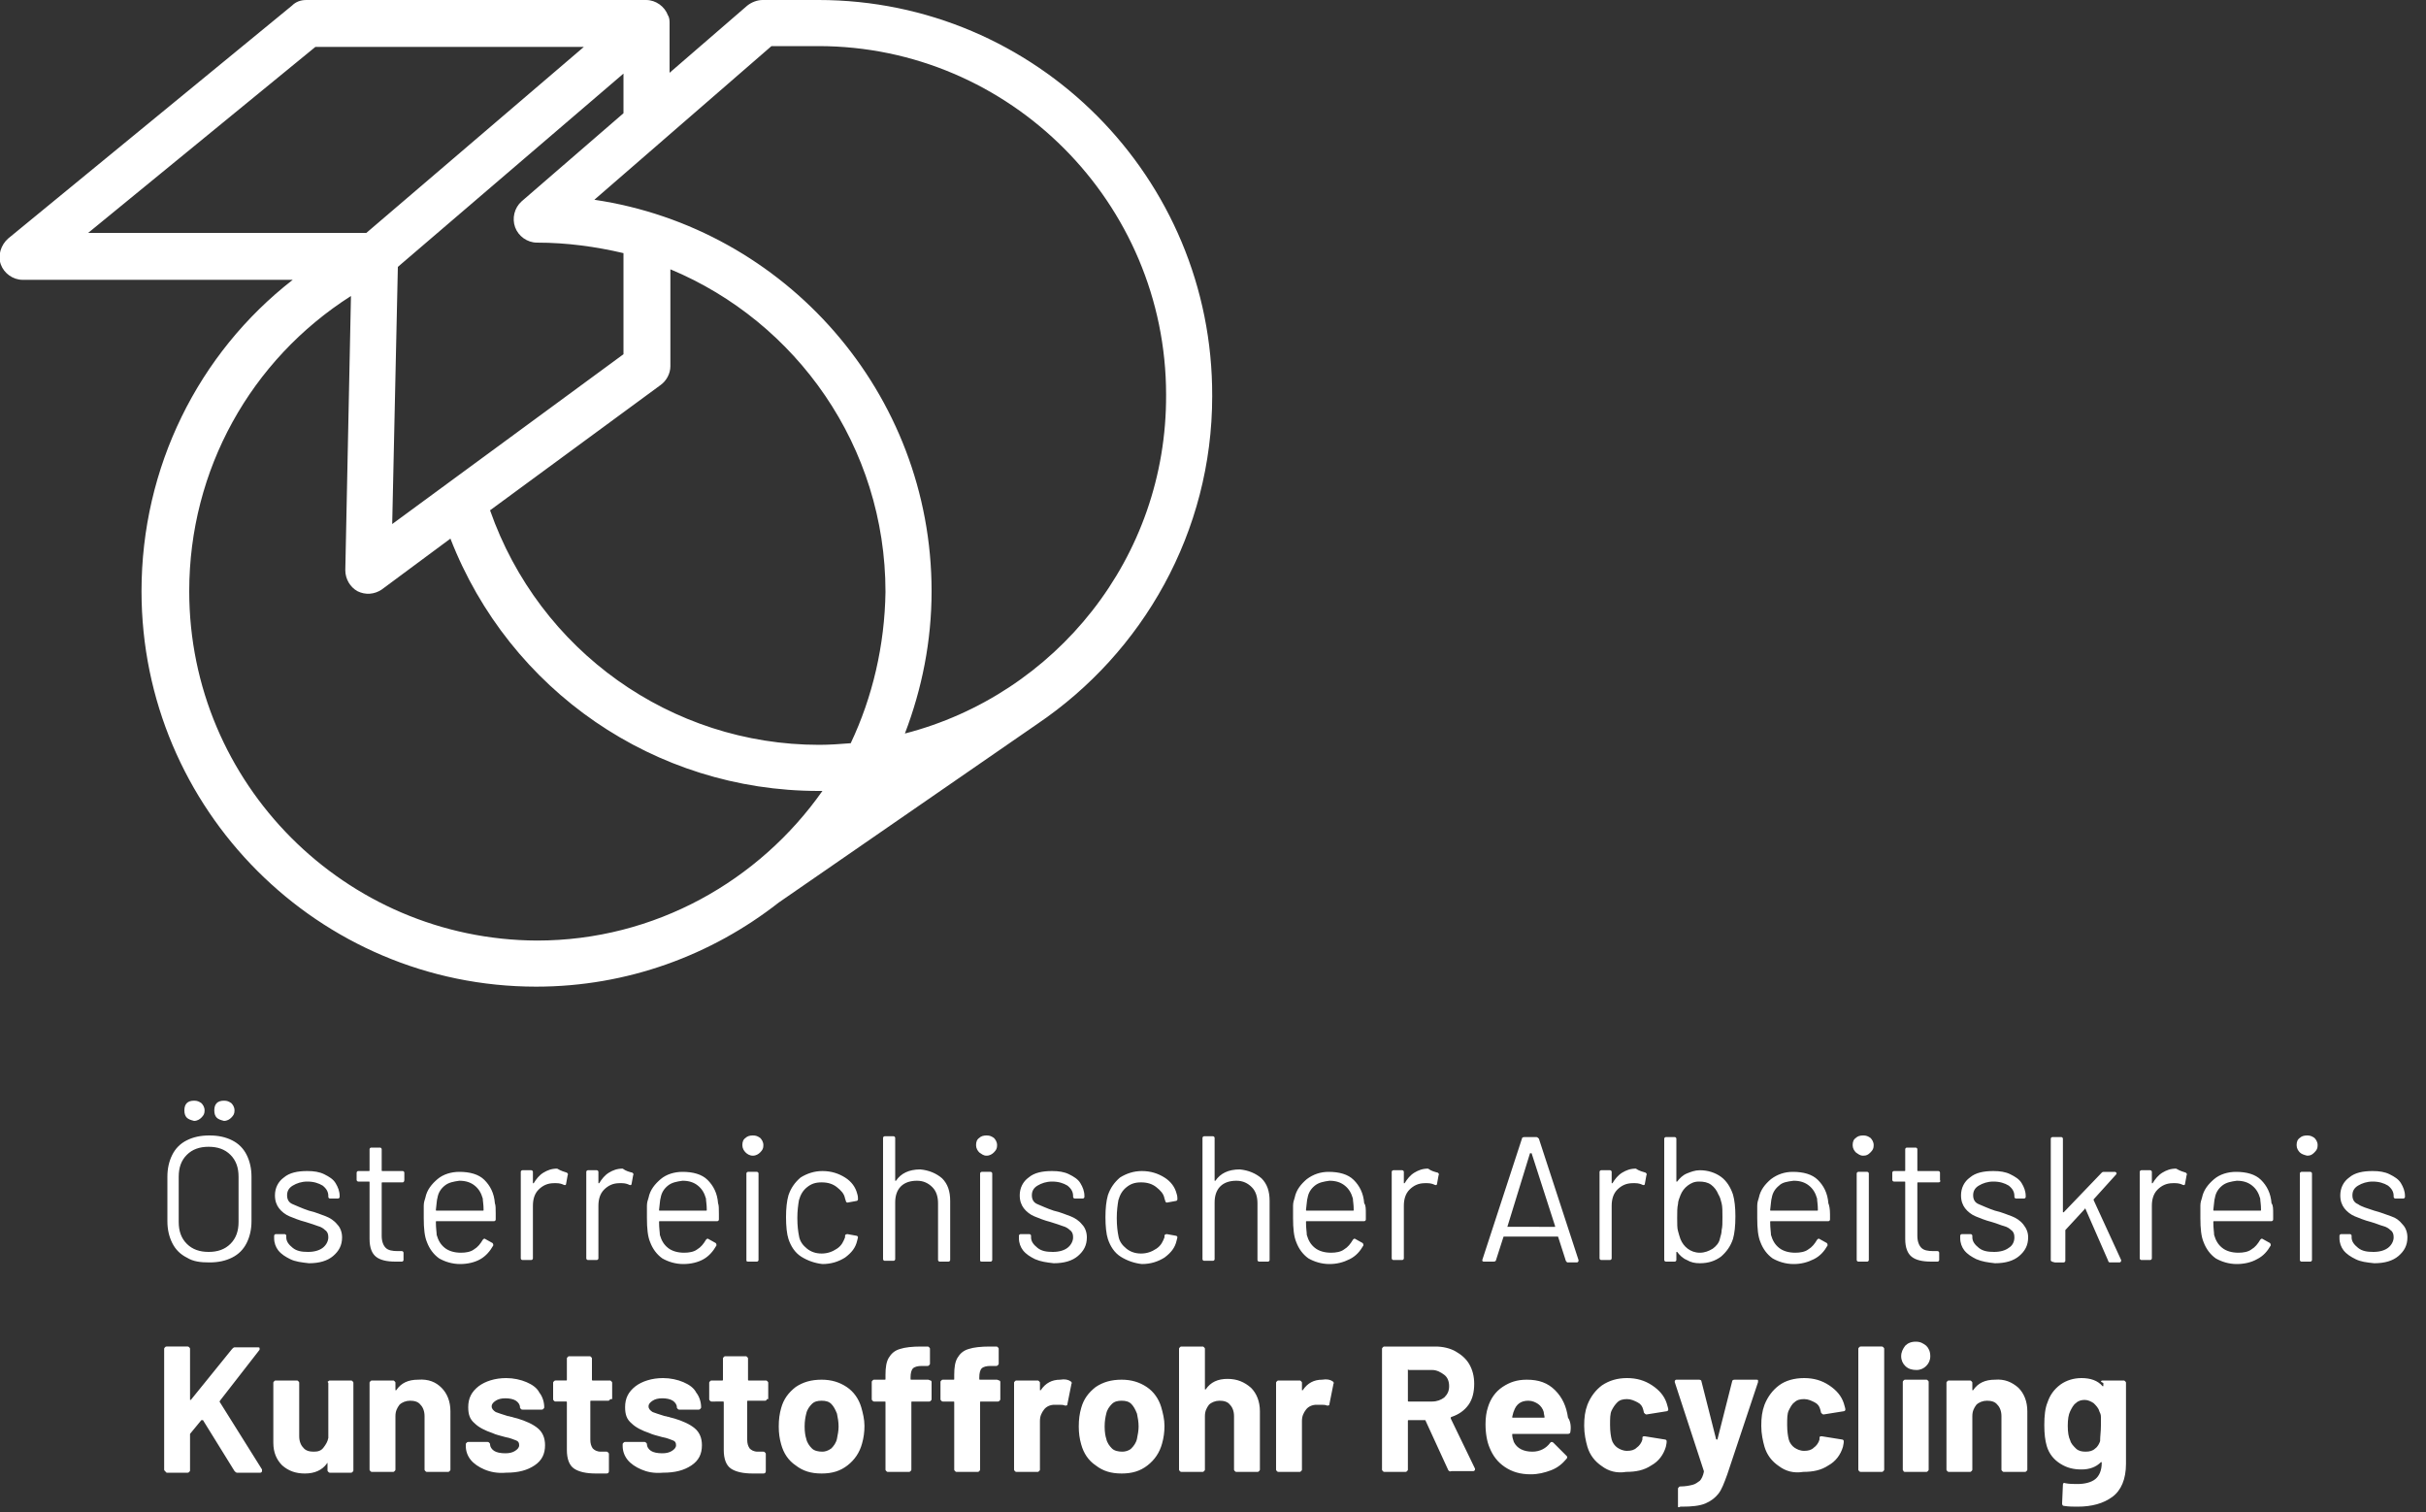 <?xml version="1.0" encoding="UTF-8"?> <svg xmlns="http://www.w3.org/2000/svg" version="1.1" id="Ebene_1" x="0" y="0" viewBox="0 0 300 187" style="enable-background:new 0 0 300 187" xml:space="preserve"><rect x="0" y="0" width="300" height="187" fill="#333333" stroke="none"/><style>.st0{enable-background:new}.st1{fill:#fff}</style><g id="Website"><g id="Startseite-1920x1080" transform="translate(-182 -95)"><g id="Group" transform="translate(182 95)"><g class="st0"><path class="st1" d="M23.1 155.5c-.8-.4-1.4-1-1.8-1.8-.4-.8-.6-1.7-.6-2.7v-5.5c0-1 .2-1.9.6-2.7.4-.8 1-1.4 1.8-1.8.8-.4 1.7-.6 2.8-.6s2 .2 2.8.6c.8.4 1.4 1 1.8 1.8.4.8.6 1.7.6 2.7v5.5c0 1-.2 1.9-.6 2.7-.4.8-1 1.4-1.8 1.8-.8.4-1.7.6-2.8.6s-2-.1-2.8-.6zm5.4-1.7c.7-.7 1-1.6 1-2.7v-5.6c0-1.1-.3-2-1-2.7-.7-.7-1.6-1-2.7-1s-2 .3-2.7 1c-.7.7-1 1.6-1 2.7v5.6c0 1.1.3 2 1 2.7.7.7 1.6 1 2.7 1s2-.3 2.7-1zm-5.4-15.6c-.2-.2-.3-.5-.3-.9s.1-.7.3-.9c.2-.2.5-.3.9-.3s.6.1.9.3c.2.2.4.5.4.9s-.1.6-.4.9c-.2.2-.5.4-.9.4-.4-.1-.7-.2-.9-.4zm3.7 0c-.2-.2-.3-.5-.3-.9s.1-.7.3-.9c.2-.2.5-.3.9-.3s.6.1.9.3c.2.2.4.5.4.9s-.1.6-.4.9c-.2.2-.5.4-.9.4-.4-.1-.7-.2-.9-.4zM35.9 155.7c-.6-.3-1.1-.6-1.5-1.1-.3-.4-.5-.9-.5-1.5v-.3c0-.1.1-.2.2-.2h1.1c.1 0 .2.1.2.2v.2c0 .5.3.9.8 1.3s1.1.5 1.9.5c.8 0 1.4-.2 1.8-.5s.7-.8.7-1.3c0-.4-.1-.7-.4-.9-.2-.2-.5-.4-.9-.5-.3-.1-.8-.3-1.5-.5-.8-.2-1.5-.5-2-.7s-1-.6-1.3-1-.5-.9-.5-1.6c0-.9.4-1.7 1.1-2.2.7-.6 1.7-.8 2.9-.8.8 0 1.5.1 2.1.4.6.3 1.1.6 1.4 1.1.3.5.5 1 .5 1.6v.1c0 .1-.1.2-.2.2h-1c-.1 0-.2-.1-.2-.2v-.1c0-.5-.2-.9-.7-1.3-.5-.3-1.1-.5-1.9-.5-.7 0-1.3.2-1.8.5s-.7.7-.7 1.2.2.9.7 1.1 1.1.5 2 .8c.9.2 1.5.5 2.1.7.5.2 1 .5 1.4 1 .4.4.6 1 .6 1.6 0 1-.4 1.7-1.1 2.3s-1.7.9-3 .9c-.9-.1-1.7-.2-2.3-.5zM49.8 146.2h-2.5c-.1 0-.1 0-.1.1v6.5c0 .7.2 1.2.5 1.5.3.3.8.4 1.5.4h.5c.1 0 .2.1.2.2v.9c0 .1-.1.2-.2.2h-.8c-1.1 0-1.9-.2-2.4-.6-.5-.4-.8-1.1-.8-2.2v-7c0-.1 0-.1-.1-.1h-1.3c-.1 0-.2-.1-.2-.2v-.9c0-.1.1-.2.2-.2h1.3c.1 0 .1 0 .1-.1v-2.6c0-.1.1-.2.2-.2H47c.1 0 .2.1.2.2v2.6c0 .1 0 .1.1.1h2.5c.1 0 .2.1.2.2v.9c0 .2-.1.3-.2.3zM61.3 150.1v.7c0 .1-.1.2-.2.2H54c-.1 0-.1 0-.1.1 0 .8.1 1.3.1 1.6.2.7.5 1.2 1 1.6.5.4 1.2.6 2 .6.6 0 1.2-.1 1.6-.4.5-.3.8-.7 1.1-1.2.1-.1.2-.2.3-.1l.9.5c.1.1.1.2.1.3-.4.7-.9 1.3-1.6 1.7-.7.4-1.6.6-2.5.6-1 0-1.9-.3-2.6-.7-.7-.5-1.2-1.2-1.5-2-.3-.7-.4-1.7-.4-3v-1.5c0-.4.1-.7.2-1 .2-1 .8-1.7 1.5-2.3s1.7-.9 2.7-.9c1.3 0 2.4.3 3.1 1 .7.7 1.2 1.6 1.3 2.9.1.2.1.7.1 1.3zm-6.3-3.5c-.5.4-.8.9-.9 1.5-.1.3-.1.8-.2 1.5 0 .1 0 .1.1.1h5.7c.1 0 .1 0 .1-.1 0-.7-.1-1.1-.1-1.4-.2-.7-.5-1.2-1-1.6-.5-.4-1.1-.6-1.9-.6-.7.1-1.3.2-1.8.6zM70.1 145c.1.1.2.2.1.3l-.2 1.1c0 .1-.1.2-.3.1-.2-.1-.5-.2-.9-.2h-.3c-.8 0-1.4.3-1.9.8s-.7 1.2-.7 2v6.5c0 .1-.1.2-.2.2h-1.1c-.1 0-.2-.1-.2-.2v-10.7c0-.1.1-.2.2-.2h1.1c.1 0 .2.1.2.2V146.3h.1c.3-.5.7-1 1.2-1.3s1-.5 1.7-.5c.5.3.9.4 1.2.5zM78.2 145c.1.1.2.2.1.3l-.2 1.1c0 .1-.1.2-.3.1-.2-.1-.5-.2-.9-.2h-.3c-.8 0-1.4.3-1.9.8s-.7 1.2-.7 2v6.5c0 .1-.1.2-.2.2h-1.1c-.1 0-.2-.1-.2-.2v-10.7c0-.1.1-.2.2-.2h1.1c.1 0 .2.1.2.2V146.3h.1c.3-.5.7-1 1.2-1.3s1-.5 1.7-.5c.4.3.8.4 1.2.5zM88.9 150.1v.7c0 .1-.1.2-.2.2h-7.1c-.1 0-.1 0-.1.1 0 .8.1 1.3.1 1.6.2.7.5 1.2 1 1.6.5.4 1.2.6 2 .6.6 0 1.2-.1 1.6-.4.5-.3.8-.7 1.1-1.2.1-.1.2-.2.3-.1l.9.5c.1.1.1.2.1.3-.4.7-.9 1.3-1.6 1.7-.7.4-1.6.6-2.5.6-1 0-1.9-.3-2.6-.7-.7-.5-1.2-1.2-1.5-2-.3-.7-.4-1.7-.4-3v-1.5c0-.4.1-.7.2-1 .2-1 .8-1.7 1.5-2.3s1.7-.9 2.7-.9c1.3 0 2.4.3 3.1 1 .7.7 1.2 1.6 1.3 2.9.1.2.1.7.1 1.3zm-6.3-3.5c-.5.4-.8.9-.9 1.5-.1.3-.1.8-.2 1.5 0 .1 0 .1.1.1h5.7c.1 0 .1 0 .1-.1 0-.7-.1-1.1-.1-1.4-.2-.7-.5-1.2-1-1.6-.5-.4-1.1-.6-1.9-.6-.7.1-1.3.2-1.8.6zM92.2 142.5c-.2-.2-.4-.5-.4-.9s.1-.7.4-.9c.2-.2.5-.3.9-.3s.6.1.9.3c.2.2.4.5.4.9s-.1.6-.4.9c-.2.2-.5.4-.9.4s-.7-.2-.9-.4zm.1 13.3v-10.7c0-.1.1-.2.2-.2h1.1c.1 0 .2.1.2.2v10.7c0 .1-.1.2-.2.2h-1.1c-.2 0-.2-.1-.2-.2zM99.1 155.4c-.8-.5-1.3-1.3-1.6-2.2-.2-.6-.3-1.6-.3-2.7s.1-2 .3-2.7c.3-.9.8-1.6 1.5-2.2.8-.5 1.7-.8 2.7-.8 1.1 0 2 .3 2.8.8.8.5 1.3 1.2 1.5 2 .1.3.1.5.1.7 0 .1-.1.2-.2.2l-1.1.2c-.1 0-.2-.1-.2-.2l-.1-.3c-.1-.6-.5-1-1-1.4-.5-.4-1.1-.6-1.9-.6s-1.3.2-1.8.6c-.5.4-.8.9-1 1.6-.1.6-.2 1.3-.2 2.2 0 1 .1 1.7.2 2.2.1.7.5 1.2 1 1.6.5.4 1.1.6 1.8.6s1.3-.2 1.9-.6.8-.9 1-1.4v-.2c0-.1.1-.2.3-.2l1.1.2c.1 0 .2.1.2.2l-.1.4c-.2.9-.7 1.5-1.5 2.1-.8.5-1.7.8-2.8.8-.9-.1-1.8-.4-2.6-.9zM116.5 145.7c.7.7 1 1.6 1 2.8v7.3c0 .1-.1.2-.2.2h-1.1c-.1 0-.2-.1-.2-.2v-7c0-.8-.2-1.5-.7-2-.5-.5-1.1-.8-1.9-.8-.8 0-1.5.2-2 .7s-.7 1.2-.7 2v7c0 .1-.1.2-.2.2h-1.1c-.1 0-.2-.1-.2-.2v-15c0-.1.1-.2.2-.2h1.1c.1 0 .2.1.2.2v5.3h.1c.6-.9 1.6-1.4 3-1.4 1.1.1 2 .5 2.7 1.1zM121.1 142.5c-.2-.2-.4-.5-.4-.9s.1-.7.4-.9c.2-.2.5-.3.9-.3s.6.1.9.3c.2.2.4.5.4.9s-.1.6-.4.9c-.2.2-.5.4-.9.4s-.6-.2-.9-.4zm.1 13.3v-10.7c0-.1.1-.2.2-.2h1.1c.1 0 .2.1.2.2v10.7c0 .1-.1.2-.2.2h-1.1c-.2 0-.2-.1-.2-.2zM128 155.7c-.6-.3-1.1-.6-1.5-1.1-.3-.4-.5-.9-.5-1.5v-.3c0-.1.1-.2.2-.2h1.1c.1 0 .2.1.2.2v.2c0 .5.3.9.8 1.3s1.1.5 1.9.5c.8 0 1.4-.2 1.8-.5s.7-.8.7-1.3c0-.4-.1-.7-.4-.9-.2-.2-.5-.4-.9-.5-.3-.1-.8-.3-1.5-.5-.8-.2-1.5-.5-2-.7s-1-.6-1.3-1-.5-.9-.5-1.6c0-.9.4-1.7 1.1-2.2.7-.6 1.7-.8 2.9-.8.8 0 1.5.1 2.1.4.6.3 1.1.6 1.4 1.1.3.5.5 1 .5 1.6v.1c0 .1-.1.2-.2.2h-1c-.1 0-.2-.1-.2-.2v-.1c0-.5-.2-.9-.7-1.3-.5-.3-1.1-.5-1.9-.5-.7 0-1.3.2-1.8.5s-.7.7-.7 1.2.2.9.7 1.1 1.1.5 2 .8c.9.2 1.5.5 2.1.7.5.2 1 .5 1.4 1 .4.4.6 1 .6 1.6 0 1-.4 1.7-1.1 2.3s-1.7.9-3 .9c-.9-.1-1.6-.2-2.3-.5zM138.6 155.4c-.8-.5-1.3-1.3-1.6-2.2-.2-.6-.3-1.6-.3-2.7s.1-2 .3-2.7c.3-.9.8-1.6 1.5-2.2.8-.5 1.7-.8 2.7-.8 1.1 0 2 .3 2.8.8.8.5 1.3 1.2 1.5 2 .1.3.1.5.1.7 0 .1-.1.2-.2.2l-1.1.2c-.1 0-.2-.1-.2-.2l-.1-.3c-.1-.6-.5-1-1-1.4-.5-.4-1.1-.6-1.9-.6s-1.3.2-1.8.6c-.5.4-.8.9-1 1.6-.1.6-.2 1.3-.2 2.2 0 1 .1 1.7.2 2.2.1.7.5 1.2 1 1.6.5.4 1.1.6 1.8.6s1.3-.2 1.9-.6.8-.9 1-1.4v-.2c0-.1.1-.2.3-.2l1.1.2c.1 0 .2.1.2.2l-.1.4c-.2.9-.7 1.5-1.5 2.1-.8.5-1.7.8-2.8.8-.9-.1-1.8-.4-2.6-.9zM156 145.7c.7.7 1 1.6 1 2.8v7.3c0 .1-.1.2-.2.2h-1.1c-.1 0-.2-.1-.2-.2v-7c0-.8-.2-1.5-.7-2-.5-.5-1.1-.8-1.9-.8-.8 0-1.5.2-2 .7-.5.5-.7 1.2-.7 2v7c0 .1-.1.2-.2.2h-1.1c-.1 0-.2-.1-.2-.2v-15c0-.1.1-.2.2-.2h1.1c.1 0 .2.1.2.2v5.3h.1c.6-.9 1.6-1.4 3-1.4 1.1.1 2 .5 2.7 1.1zM168.9 150.1v.7c0 .1-.1.2-.2.2h-7.1c-.1 0-.1 0-.1.1 0 .8.1 1.3.1 1.6.2.7.5 1.2 1 1.6.5.4 1.2.6 2 .6.6 0 1.2-.1 1.6-.4.5-.3.8-.7 1.1-1.2.1-.1.2-.2.3-.1l.9.5c.1.1.1.2.1.3-.4.7-.9 1.3-1.7 1.7s-1.6.6-2.5.6c-1 0-1.9-.3-2.6-.7-.7-.5-1.2-1.2-1.5-2-.3-.7-.4-1.7-.4-3v-1.5c0-.4.1-.7.2-1 .2-1 .8-1.7 1.5-2.3.8-.6 1.7-.9 2.7-.9 1.3 0 2.4.3 3.1 1 .7.7 1.2 1.6 1.3 2.9.2.2.2.7.2 1.3zm-6.3-3.5c-.5.4-.8.9-.9 1.5-.1.3-.1.8-.2 1.5 0 .1 0 .1.1.1h5.7c.1 0 .1 0 .1-.1 0-.7-.1-1.1-.1-1.4-.2-.7-.5-1.2-1-1.6-.5-.4-1.1-.6-1.9-.6-.7.1-1.3.2-1.8.6zM177.8 145c.1.1.2.2.1.3l-.2 1.1c0 .1-.1.2-.3.1-.2-.1-.5-.2-.9-.2h-.3c-.8 0-1.4.3-1.9.8s-.7 1.2-.7 2v6.5c0 .1-.1.2-.2.2h-1.1c-.1 0-.2-.1-.2-.2v-10.7c0-.1.1-.2.2-.2h1.1c.1 0 .2.1.2.2V146.3h.1c.3-.5.7-1 1.2-1.3s1-.5 1.7-.5c.4.3.8.4 1.2.5zM193.6 155.8l-.9-2.8s0-.1-.1-.1H186s-.1 0-.1.1l-.9 2.8c0 .1-.1.2-.3.2h-1.2c-.2 0-.2-.1-.2-.2l4.9-15c0-.1.1-.2.3-.2h1.5c.1 0 .2.1.3.2l4.9 15v.1c0 .1-.1.2-.2.2h-1.2c-.1-.1-.2-.2-.2-.3zm-7.2-4.1s.1 0 0 0H192.3v-.1l-2.9-9h-.2l-2.8 9.1c0-.1 0 0 0 0zM203.5 145c.1.1.2.2.1.3l-.2 1.1c0 .1-.1.2-.3.1-.2-.1-.5-.2-.9-.2h-.3c-.8 0-1.4.3-1.9.8s-.7 1.2-.7 2v6.5c0 .1-.1.2-.2.2H198c-.1 0-.2-.1-.2-.2v-10.7c0-.1.1-.2.2-.2h1.1c.1 0 .2.1.2.2V146.3h.1c.3-.5.7-1 1.2-1.3s1-.5 1.7-.5c.4.3.9.4 1.2.5zM214.6 150.4c0 1.2-.1 2.1-.3 2.8-.3.9-.8 1.6-1.5 2.2-.7.5-1.5.8-2.6.8-.6 0-1.1-.1-1.6-.4-.5-.2-.9-.6-1.2-1h-.1v1c0 .1-.1.2-.2.2H206c-.1 0-.2-.1-.2-.2v-15c0-.1.1-.2.2-.2h1.1c.1 0 .2.1.2.2v5.3h.1c.3-.4.7-.8 1.2-1 .5-.2 1-.4 1.6-.4 1 0 1.9.3 2.6.8s1.2 1.3 1.5 2.2c.2.7.3 1.6.3 2.7zm-1.7 1.7c.1-.4.1-.9.1-1.6 0-.7 0-1.3-.1-1.7-.1-.4-.2-.8-.4-1.1-.2-.5-.5-.9-.9-1.2-.4-.3-.9-.4-1.5-.4s-1 .2-1.4.5c-.4.3-.7.7-.9 1.2-.1.3-.3.7-.3 1.1-.1.4-.1 1-.1 1.7s0 1.3.1 1.6c.1.4.2.7.3 1 .2.5.5.9.9 1.2.4.3.9.5 1.5.5s1.1-.2 1.6-.5c.4-.3.8-.7.9-1.3.1-.3.2-.7.2-1zM226.3 150.1v.7c0 .1-.1.2-.2.2H219c-.1 0-.1 0-.1.1 0 .8.1 1.3.1 1.6.2.7.5 1.2 1 1.6.5.4 1.2.6 2 .6.6 0 1.2-.1 1.6-.4.5-.3.8-.7 1.1-1.2.1-.1.2-.2.3-.1l.9.5c.1.1.1.2.1.3-.4.7-.9 1.3-1.7 1.7s-1.6.6-2.5.6c-1 0-1.9-.3-2.6-.7-.7-.5-1.2-1.2-1.5-2-.3-.7-.4-1.7-.4-3v-1.5c0-.4.1-.7.2-1 .2-1 .8-1.7 1.5-2.3.8-.6 1.7-.9 2.7-.9 1.3 0 2.4.3 3.1 1 .7.7 1.2 1.6 1.3 2.9.1.2.2.7.2 1.3zm-6.3-3.5c-.5.4-.8.9-.9 1.5-.1.3-.1.8-.2 1.5 0 .1 0 .1.1.1h5.7c.1 0 .1 0 .1-.1 0-.7-.1-1.1-.1-1.4-.2-.7-.5-1.2-1-1.6-.5-.4-1.1-.6-1.9-.6-.8.1-1.4.2-1.8.6zM229.5 142.5c-.2-.2-.4-.5-.4-.9s.1-.7.4-.9c.2-.2.5-.3.9-.3s.6.1.9.3c.2.2.4.5.4.9s-.1.6-.4.9-.5.4-.9.4-.6-.2-.9-.4zm.1 13.3v-10.7c0-.1.1-.2.2-.2h1.1c.1 0 .2.1.2.2v10.7c0 .1-.1.2-.2.2h-1.1c-.1 0-.2-.1-.2-.2zM239.7 146.2h-2.5c-.1 0-.1 0-.1.1v6.5c0 .7.2 1.2.5 1.5.3.3.8.4 1.5.4h.5c.1 0 .2.1.2.2v.9c0 .1-.1.2-.2.2h-.8c-1.1 0-1.9-.2-2.4-.6-.5-.4-.8-1.1-.8-2.2v-7c0-.1 0-.1-.1-.1h-1.3c-.1 0-.2-.1-.2-.2v-.9c0-.1.1-.2.2-.2h1.3c.1 0 .1 0 .1-.1v-2.6c0-.1.1-.2.2-.2h1.1c.1 0 .2.1.2.2v2.6c0 .1 0 .1.1.1h2.5c.1 0 .2.1.2.2v.9c.1.2 0 .3-.2.3zM244.4 155.7c-.6-.3-1.1-.6-1.5-1.1-.3-.4-.5-.9-.5-1.5v-.3c0-.1.1-.2.2-.2h1.1c.1 0 .2.1.2.2v.2c0 .5.3.9.8 1.3s1.1.5 1.9.5c.8 0 1.4-.2 1.8-.5.5-.3.7-.8.7-1.3 0-.4-.1-.7-.4-.9-.2-.2-.5-.4-.9-.5s-.8-.3-1.5-.5c-.8-.2-1.5-.5-2-.7s-1-.6-1.3-1-.5-.9-.5-1.6c0-.9.4-1.7 1.1-2.2.7-.6 1.7-.8 2.9-.8.8 0 1.5.1 2.1.4.6.3 1.1.6 1.4 1.1.3.5.5 1 .5 1.6v.1c0 .1-.1.2-.2.2h-1c-.1 0-.2-.1-.2-.2v-.1c0-.5-.2-.9-.7-1.3-.5-.3-1.1-.5-1.9-.5-.7 0-1.3.2-1.8.5s-.7.7-.7 1.2.2.9.7 1.1 1.1.5 2 .8c.9.2 1.5.5 2.1.7.5.2 1 .5 1.4 1s.6 1 .6 1.6c0 1-.4 1.7-1.1 2.3s-1.7.9-3 .9c-.9-.1-1.6-.2-2.3-.5zM253.6 155.8v-15c0-.1.1-.2.2-.2h1.1c.1 0 .2.1.2.2v9.1h.1l4.7-4.9c.1-.1.2-.1.3-.1h1.3c.1 0 .1 0 .2.1s0 .1 0 .2l-2.8 3.1v.1l3.4 7.4v.1c0 .1-.1.2-.2.2h-1.2c-.1 0-.2-.1-.2-.2l-2.8-6.4c0-.1-.1-.1-.1 0l-2.4 2.6V155.9c0 .1-.1.2-.2.2h-1.1c-.5-.1-.5-.2-.5-.3zM270.3 145c.1.1.2.2.1.3l-.2 1.1c0 .1-.1.2-.3.1-.2-.1-.5-.2-.9-.2h-.3c-.8 0-1.4.3-1.9.8s-.7 1.2-.7 2v6.5c0 .1-.1.2-.2.2h-1.1c-.1 0-.2-.1-.2-.2v-10.7c0-.1.1-.2.2-.2h1.1c.1 0 .2.1.2.2V146.3h.1c.3-.5.7-1 1.2-1.3s1-.5 1.7-.5c.5.3.9.4 1.2.5zM281.1 150.1v.7c0 .1-.1.2-.2.2h-7.1c-.1 0-.1 0-.1.1 0 .8.1 1.3.1 1.6.2.7.5 1.2 1 1.6.5.4 1.2.6 2 .6.6 0 1.2-.1 1.6-.4.5-.3.8-.7 1.1-1.2.1-.1.2-.2.3-.1l.9.5c.1.1.1.2.1.3-.4.7-.9 1.3-1.7 1.7-.7.4-1.6.6-2.5.6-1 0-1.9-.3-2.6-.7-.7-.5-1.2-1.2-1.5-2-.3-.7-.4-1.7-.4-3v-1.5c0-.4.1-.7.2-1 .2-1 .8-1.7 1.5-2.3s1.7-.9 2.7-.9c1.3 0 2.4.3 3.1 1 .7.7 1.2 1.6 1.3 2.9.2.2.2.7.2 1.3zm-6.3-3.5c-.5.4-.8.9-.9 1.5-.1.3-.1.8-.2 1.5 0 .1 0 .1.1.1h5.7c.1 0 .1 0 .1-.1 0-.7-.1-1.1-.1-1.4-.2-.7-.5-1.2-1-1.6-.5-.4-1.1-.6-1.9-.6-.7.1-1.3.2-1.8.6zM284.4 142.5c-.2-.2-.4-.5-.4-.9s.1-.7.4-.9c.2-.2.5-.3.9-.3s.6.1.9.3c.2.2.4.5.4.9s-.1.6-.4.9-.5.4-.9.4c-.4-.1-.7-.2-.9-.4zm0 13.3v-10.7c0-.1.1-.2.2-.2h1.1c.1 0 .2.1.2.2v10.7c0 .1-.1.2-.2.2h-1.1c-.1 0-.2-.1-.2-.2zM291.3 155.7c-.6-.3-1.1-.6-1.5-1.1-.3-.4-.5-.9-.5-1.5v-.3c0-.1.1-.2.2-.2h1.1c.1 0 .2.1.2.2v.2c0 .5.3.9.8 1.3s1.1.5 1.9.5 1.4-.2 1.8-.5.7-.8.7-1.3c0-.4-.1-.7-.4-.9-.2-.2-.5-.4-.9-.5s-.8-.3-1.5-.5c-.8-.2-1.5-.5-2-.7-.5-.2-1-.6-1.3-1s-.5-.9-.5-1.6c0-.9.4-1.7 1.1-2.2.7-.6 1.7-.8 2.9-.8.8 0 1.5.1 2.1.4.6.3 1.1.6 1.4 1.1.3.5.5 1 .5 1.6v.1c0 .1-.1.2-.2.2h-1c-.1 0-.2-.1-.2-.2v-.1c0-.5-.2-.9-.7-1.3-.5-.3-1.1-.5-1.9-.5-.7 0-1.3.2-1.8.5s-.7.7-.7 1.2.2.9.7 1.1c.4.3 1.1.5 2 .8.8.2 1.5.5 2.1.7s1 .5 1.4 1c.4.4.6 1 .6 1.6 0 1-.4 1.7-1.1 2.3s-1.7.9-3 .9c-1-.1-1.7-.2-2.3-.5z"></path></g><g class="st0"><path class="st1" d="M20.4 181.9c-.1-.1-.1-.1-.1-.2v-14.9c0-.1 0-.1.1-.2s.1-.1.2-.1h2.6c.1 0 .1 0 .2.1s.1.1.1.2v6.3h.1l5.1-6.3c.1-.1.2-.2.3-.2h2.9c.1 0 .2 0 .2.1v.2l-4.9 6.3c0 .1-.1.1 0 .2l5.2 8.3v.2c0 .1-.1.2-.2.2h-2.9c-.1 0-.2-.1-.3-.2l-3.9-6.3h-.2l-1.4 1.7v4.5c0 .1 0 .1-.1.2s-.1.1-.2.1h-2.6l-.2-.2zM40.6 170.8c.1-.1.1-.1.2-.1h2.6c.1 0 .1 0 .2.1s.1.1.1.2v10.8c0 .1 0 .1-.1.2s-.1.1-.2.1h-2.6c-.1 0-.1 0-.2-.1s-.1-.1-.1-.2v-.9s-.1 0-.1.1c-.6.8-1.5 1.2-2.7 1.2-1.1 0-2-.3-2.8-1-.7-.7-1.1-1.6-1.1-2.8V171c0-.1 0-.1.1-.2s.1-.1.2-.1h2.6c.1 0 .1 0 .2.1s.1.1.1.2v6.6c0 .6.2 1.1.5 1.4.3.4.8.5 1.3.5s.9-.1 1.2-.5.5-.7.6-1.2V171c-.1-.1-.1-.2 0-.2zM54.6 171.6c.7.7 1.1 1.7 1.1 2.9v7.2c0 .1 0 .1-.1.2s-.1.1-.2.1h-2.6c-.1 0-.1 0-.2-.1s-.1-.1-.1-.2v-6.6c0-.6-.2-1.1-.5-1.4-.3-.4-.8-.5-1.3-.5s-1 .2-1.3.5c-.3.4-.5.8-.5 1.4v6.6c0 .1 0 .1-.1.2s-.1.1-.2.1H46c-.1 0-.1 0-.2-.1s-.1-.1-.1-.2V171c0-.1 0-.1.1-.2s.1-.1.2-.1h2.6c.1 0 .1 0 .2.1s.1.1.1.2v.9h.1c.6-.9 1.5-1.3 2.7-1.3 1.3-.1 2.2.3 2.9 1zM59.9 181.7c-.7-.3-1.3-.7-1.7-1.2-.4-.5-.6-1.1-.6-1.7v-.2c0-.1 0-.1.1-.2s.1-.1.2-.1h2.4c.1 0 .1 0 .2.1s.1.1.1.2c0 .3.2.6.5.8s.8.3 1.4.3c.5 0 .9-.1 1.2-.3.3-.2.5-.4.5-.7 0-.3-.1-.5-.4-.6-.3-.1-.7-.3-1.3-.4-.7-.2-1.2-.3-1.6-.5-.9-.3-1.7-.7-2.2-1.2-.6-.5-.8-1.1-.8-2 0-1.1.4-1.9 1.3-2.6.8-.6 2-1 3.4-1 .9 0 1.8.2 2.5.5s1.3.7 1.6 1.3c.4.5.6 1.2.6 1.8 0 .1 0 .1-.1.2s-.1.1-.2.1h-2.4c-.1 0-.1 0-.2-.1s-.1-.1-.1-.2c0-.3-.2-.6-.5-.8s-.8-.3-1.3-.3-.9.1-1.2.3c-.3.2-.5.4-.5.7 0 .3.2.5.5.7.3.1.8.3 1.5.5.2 0 .3.1.5.1.2.1.4.1.7.2 1 .3 1.9.7 2.5 1.2.6.5.9 1.2.9 2.1 0 1.1-.4 1.9-1.3 2.5s-2 .9-3.5.9c-1.1.1-2-.1-2.7-.4zM75.4 173.1c-.1.1-.1.1-.2.1h-2.1c-.1 0-.1 0-.1.1v4.7c0 .5.1.8.3 1.1.2.2.5.4 1 .4h.7c.1 0 .1 0 .2.1s.1.1.1.2v2.1c0 .2-.1.3-.3.3h-1.3c-1.2 0-2.1-.2-2.7-.6-.6-.4-.9-1.2-.9-2.3v-5.9c0-.1 0-.1-.1-.1h-1.3c-.1 0-.1 0-.2-.1s-.1-.1-.1-.2v-2c0-.1 0-.1.1-.2s.1-.1.2-.1H70c.1 0 .1 0 .1-.1V168c0-.1 0-.1.1-.2s.1-.1.2-.1h2.5c.1 0 .1 0 .2.1s.1.1.1.2v2.6c0 .1 0 .1.1.1h2.1c.1 0 .1 0 .2.1s.1.1.1.2v2c-.2 0-.3 0-.3.1zM79.3 181.7c-.7-.3-1.3-.7-1.7-1.2-.4-.5-.6-1.1-.6-1.7v-.2c0-.1 0-.1.1-.2s.1-.1.2-.1h2.4c.1 0 .1 0 .2.1s.1.1.1.2c0 .3.2.6.5.8s.8.3 1.4.3c.5 0 .9-.1 1.2-.3.3-.2.5-.4.5-.7 0-.3-.1-.5-.4-.6-.3-.1-.7-.3-1.3-.4-.7-.2-1.2-.3-1.6-.5-.9-.3-1.7-.7-2.2-1.2-.6-.5-.8-1.1-.8-2 0-1.1.4-1.9 1.3-2.6.8-.6 2-1 3.4-1 .9 0 1.8.2 2.5.5s1.3.7 1.6 1.3c.4.5.6 1.2.6 1.8 0 .1 0 .1-.1.2s-.1.1-.2.1H84c-.1 0-.1 0-.2-.1s-.1-.1-.1-.2c0-.3-.2-.6-.5-.8s-.8-.3-1.3-.3-.9.1-1.2.3c-.3.2-.5.4-.5.7 0 .3.2.5.5.7.3.1.8.3 1.5.5.2 0 .3.1.5.1.2.1.4.1.7.2 1 .3 1.9.7 2.5 1.2.6.5.9 1.2.9 2.1 0 1.1-.4 1.9-1.3 2.5s-2 .9-3.5.9c-1.2.1-2-.1-2.7-.4zM94.8 173.1c-.1.1-.1.1-.2.1h-2.1c-.1 0-.1 0-.1.1v4.7c0 .5.1.8.3 1.1.2.2.5.4 1 .4h.7c.1 0 .1 0 .2.1s.1.1.1.2v2.1c0 .2-.1.3-.3.3h-1.3c-1.2 0-2.1-.2-2.7-.6-.6-.4-.9-1.2-.9-2.3v-5.9c0-.1 0-.1-.1-.1H88c-.1 0-.1 0-.2-.1s-.1-.1-.1-.2v-2c0-.1 0-.1.1-.2s.1-.1.2-.1h1.3c.1 0 .1 0 .1-.1V168c0-.1 0-.1.1-.2s.1-.1.2-.1h2.5c.1 0 .1 0 .2.1s.1.1.1.2v2.6c0 .1 0 .1.1.1h2.1c.1 0 .1 0 .2.1s.1.1.1.2v2c-.2 0-.2 0-.2.1zM98.4 181.2c-.9-.6-1.5-1.5-1.8-2.6-.2-.7-.3-1.4-.3-2.2 0-.9.1-1.6.3-2.3.3-1.1.9-1.9 1.8-2.6.9-.6 1.9-.9 3.2-.9 1.2 0 2.2.3 3.1.9.9.6 1.5 1.5 1.8 2.5.2.7.4 1.5.4 2.3 0 .8-.1 1.5-.3 2.2-.3 1.1-.9 2-1.8 2.7s-1.9 1-3.2 1c-1.3 0-2.3-.3-3.2-1zm4.4-2.1c.3-.3.6-.7.7-1.2.1-.5.2-1 .2-1.5 0-.6-.1-1.1-.2-1.6-.2-.5-.4-.9-.7-1.2-.3-.3-.7-.4-1.2-.4s-.9.1-1.2.4c-.3.3-.6.7-.7 1.2-.1.4-.2.9-.2 1.6 0 .7.1 1.2.2 1.5.1.5.4.9.7 1.2.3.3.8.4 1.3.4.3 0 .7-.1 1.1-.4zM115.1 170.7c.1.1.1.1.1.2v2.1c0 .1 0 .1-.1.2s-.1.1-.2.1h-2.1c-.1 0-.1 0-.1.1v8.3c0 .1 0 .1-.1.2s-.1.1-.2.1h-2.6c-.1 0-.1 0-.2-.1s-.1-.1-.1-.2v-8.3c0-.1 0-.1-.1-.1h-1.3c-.1 0-.1 0-.2-.1s-.1-.1-.1-.2v-2.1c0-.1 0-.1.1-.2s.1-.1.2-.1h1.3c.1 0 .1 0 .1-.1v-.5c0-.9.1-1.6.4-2.1.3-.5.7-.9 1.4-1.1.6-.2 1.5-.3 2.6-.3h.8c.1 0 .1 0 .2.1s.1.1.1.2v1.8c0 .1 0 .1-.1.2s-.1.1-.2.1h-.7c-.5 0-.9.1-1.1.3-.2.2-.3.6-.3 1.1v.2c0 .1 0 .1.1.1h2.1c.2.1.3.1.3.1zM123.6 170.7c.1.1.1.1.1.2v2.1c0 .1 0 .1-.1.2s-.1.1-.2.1h-2.1c-.1 0-.1 0-.1.1v8.3c0 .1 0 .1-.1.2s-.1.1-.2.1h-2.6c-.1 0-.1 0-.2-.1s-.1-.1-.1-.2v-8.3c0-.1 0-.1-.1-.1h-1.3c-.1 0-.1 0-.2-.1s-.1-.1-.1-.2v-2.1c0-.1 0-.1.1-.2s.1-.1.2-.1h1.3c.1 0 .1 0 .1-.1v-.5c0-.9.1-1.6.4-2.1.3-.5.7-.9 1.4-1.1.6-.2 1.5-.3 2.6-.3h.8c.1 0 .1 0 .2.1s.1.1.1.2v1.8c0 .1 0 .1-.1.2s-.1.1-.2.1h-.7c-.5 0-.9.1-1.1.3-.2.2-.3.6-.3 1.1v.2c0 .1 0 .1.1.1h2.1c.2.1.3.1.3.1zM132.4 170.8c.1.1.2.2.1.3l-.5 2.5c0 .2-.1.2-.3.2-.2-.1-.5-.1-.8-.1h-.5c-.5 0-1 .2-1.3.6s-.5.8-.5 1.4v6c0 .1 0 .1-.1.2s-.1.1-.2.1h-2.6c-.1 0-.1 0-.2-.1s-.1-.1-.1-.2V171c0-.1 0-.1.1-.2s.1-.1.2-.1h2.6c.1 0 .1 0 .2.1s.1.1.1.2v.9h.1c.6-.9 1.4-1.3 2.4-1.3.6-.1 1 0 1.3.2zM135.5 181.2c-.9-.6-1.5-1.5-1.8-2.6-.2-.7-.3-1.4-.3-2.2 0-.9.1-1.6.3-2.3.3-1.1.9-1.9 1.8-2.6.9-.6 1.9-.9 3.2-.9 1.2 0 2.2.3 3.1.9.9.6 1.5 1.5 1.8 2.5.2.7.4 1.5.4 2.3 0 .8-.1 1.5-.3 2.2-.3 1.1-.9 2-1.8 2.7s-1.9 1-3.2 1c-1.3 0-2.3-.3-3.2-1zm4.4-2.1c.3-.3.6-.7.7-1.2.1-.5.2-1 .2-1.5 0-.6-.1-1.1-.2-1.6-.2-.5-.4-.9-.7-1.2-.3-.3-.7-.4-1.2-.4s-.9.1-1.2.4c-.3.3-.6.7-.7 1.2-.1.4-.2.9-.2 1.6 0 .7.1 1.2.2 1.5.1.5.4.9.7 1.2.3.3.8.4 1.3.4.3 0 .8-.1 1.1-.4zM154.7 171.6c.7.7 1.1 1.7 1.1 2.9v7.2c0 .1 0 .1-.1.2s-.1.1-.2.1h-2.6c-.1 0-.1 0-.2-.1s-.1-.1-.1-.2v-6.6c0-.6-.2-1.1-.5-1.4-.3-.4-.8-.5-1.3-.5s-1 .2-1.3.5c-.3.4-.5.8-.5 1.4v6.6c0 .1 0 .1-.1.2s-.1.1-.2.1h-2.6c-.1 0-.1 0-.2-.1s-.1-.1-.1-.2v-14.9c0-.1 0-.1.1-.2s.1-.1.2-.1h2.6c.1 0 .1 0 .2.1s.1.1.1.2v5h.1c.6-.9 1.5-1.3 2.7-1.3 1.2 0 2.1.4 2.9 1.1zM164.8 170.8c.1.1.2.2.1.3l-.5 2.5c0 .2-.1.2-.3.2-.2-.1-.5-.1-.8-.1h-.5c-.5 0-1 .2-1.3.6s-.5.8-.5 1.4v6c0 .1 0 .1-.1.2s-.1.1-.2.1h-2.6c-.1 0-.1 0-.2-.1s-.1-.1-.1-.2V171c0-.1 0-.1.1-.2s.1-.1.2-.1h2.6c.1 0 .1 0 .2.1s.1.1.1.2v.9h.1c.6-.9 1.4-1.3 2.4-1.3.6-.1 1 0 1.3.2zM179.1 181.8l-2.8-6.1c0-.1-.1-.1-.1-.1h-2c-.1 0-.1 0-.1.1v6c0 .1 0 .1-.1.2s-.1.1-.2.1h-2.6c-.1 0-.1 0-.2-.1s-.1-.1-.1-.2v-14.9c0-.1 0-.1.1-.2s.1-.1.2-.1h6.3c.9 0 1.8.2 2.5.6.7.4 1.3.9 1.7 1.6s.6 1.5.6 2.4c0 1-.2 1.9-.7 2.6-.5.7-1.2 1.2-2.1 1.5-.1 0-.1.1-.1.2l3 6.2v.1c0 .1-.1.2-.2.2h-2.7c-.2.1-.3 0-.4-.1zm-5-12.4v3.8c0 .1 0 .1.1.1h2.9c.6 0 1.1-.2 1.5-.5.4-.4.6-.8.6-1.4 0-.6-.2-1.1-.6-1.4s-.9-.6-1.5-.6h-2.9c-.1-.1-.1-.1-.1 0zM194.2 177c0 .2-.1.3-.3.3h-6.8c-.1 0-.1 0-.1.1 0 .3.1.6.2.9.4.8 1.2 1.2 2.3 1.2.9 0 1.7-.4 2.2-1.1.1-.1.1-.1.2-.1 0 0 .1 0 .2.1l1.6 1.6c.1.1.1.1.1.2 0 0 0 .1-.1.2-.5.6-1.1 1.1-1.9 1.4-.8.3-1.6.5-2.5.5-1.3 0-2.3-.3-3.2-.9-.9-.6-1.5-1.4-1.9-2.4-.3-.7-.5-1.7-.5-2.9 0-.8.1-1.5.3-2.1.3-1 .9-1.9 1.8-2.5s1.8-.9 3-.9c1.5 0 2.6.4 3.5 1.3.9.9 1.4 2 1.6 3.4.3.4.4 1.1.3 1.7zm-7-2.5c-.1.2-.1.4-.2.7 0 .1 0 .1.1.1h3.8c.1 0 .1 0 .1-.1-.1-.4-.1-.6-.1-.6-.1-.4-.4-.8-.7-1s-.7-.4-1.2-.4c-.9 0-1.5.4-1.8 1.3zM198.1 181.3c-.9-.6-1.5-1.4-1.8-2.4-.2-.7-.4-1.6-.4-2.6s.1-1.8.4-2.6c.4-1 1-1.8 1.8-2.4.9-.6 1.9-.9 3.1-.9s2.2.3 3.1.9c.9.6 1.5 1.3 1.8 2.2.1.4.2.6.2.8 0 .1-.1.2-.2.2l-2.5.4c-.1 0-.2-.1-.3-.2l-.1-.4c-.1-.4-.3-.7-.7-.9-.4-.2-.8-.4-1.3-.4s-.9.1-1.2.4-.5.6-.7 1c-.2.4-.2 1-.2 1.8s.1 1.4.2 1.8c.1.4.4.8.7 1 .3.2.7.4 1.2.4s.9-.1 1.2-.4c.3-.2.6-.6.7-1v-.2c0-.2.1-.2.3-.2l2.5.4c.1 0 .2.1.2.2s0 .3-.1.7c-.3 1-.9 1.8-1.8 2.3-.9.6-1.9.8-3.1.8-1.2.2-2.2-.1-3-.7zM207.5 186.3v-2.2c0-.1 0-.1.1-.2s.1-.1.2-.1c.6 0 1.1-.1 1.5-.2s.6-.3.9-.5c.2-.2.4-.6.5-1.1v-.1l-3.6-11v-.1c0-.1.1-.2.2-.2h2.8c.2 0 .3.1.3.2l1.8 7.1s0 .1.1.1.1 0 .1-.1l1.8-7.1c0-.1.1-.2.3-.2h2.7c.1 0 .2 0 .2.1v.2l-3.8 11.4c-.4 1.1-.7 1.9-1.1 2.4-.4.5-.9.9-1.6 1.2s-1.7.4-2.9.4h-.2c-.2.1-.3.1-.3 0zM220 181.3c-.9-.6-1.5-1.4-1.8-2.4-.2-.7-.4-1.6-.4-2.6s.1-1.8.4-2.6c.4-1 1-1.8 1.8-2.4s1.9-.9 3.1-.9c1.2 0 2.2.3 3.1.9.9.6 1.5 1.3 1.8 2.2.1.4.2.6.2.8 0 .1-.1.2-.2.2l-2.5.4c-.1 0-.2-.1-.3-.2l-.1-.4c-.1-.4-.3-.7-.7-.9-.4-.2-.8-.4-1.3-.4s-.9.1-1.2.4c-.3.2-.5.6-.7 1-.2.4-.2 1-.2 1.8s.1 1.4.2 1.8c.1.4.4.8.7 1 .3.2.7.4 1.2.4s.9-.1 1.2-.4c.3-.2.6-.6.7-1v-.2c0-.2.1-.2.3-.2l2.5.4c.1 0 .2.1.2.2s0 .3-.1.7c-.3 1-.9 1.8-1.8 2.3-.9.6-1.9.8-3.1.8-1.2.2-2.2-.1-3-.7zM229.9 181.9c-.1-.1-.1-.1-.1-.2v-14.9c0-.1 0-.1.1-.2s.1-.1.2-.1h2.6c.1 0 .1 0 .2.1s.1.1.1.2v14.9c0 .1 0 .1-.1.2s-.1.1-.2.1h-2.6c-.1 0-.1 0-.2-.1zM235.6 168.9c-.3-.3-.5-.7-.5-1.2s.2-.9.5-1.3c.3-.3.7-.5 1.3-.5s.9.2 1.3.5c.3.3.5.7.5 1.3 0 .5-.2.9-.5 1.2s-.7.5-1.2.5-1-.1-1.4-.5zm-.2 13c-.1-.1-.1-.1-.1-.2v-10.8c0-.1 0-.1.1-.2s.1-.1.2-.1h2.6c.1 0 .1 0 .2.1s.1.1.1.2v10.8c0 .1 0 .1-.1.2s-.1.1-.2.1h-2.6c-.1 0-.2 0-.2-.1zM249.6 171.6c.7.7 1.1 1.7 1.1 2.9v7.2c0 .1 0 .1-.1.2s-.1.1-.2.1h-2.6c-.1 0-.1 0-.2-.1s-.1-.1-.1-.2v-6.6c0-.6-.2-1.1-.5-1.4-.3-.4-.8-.5-1.3-.5s-1 .2-1.3.5c-.3.4-.5.8-.5 1.4v6.6c0 .1 0 .1-.1.2s-.1.1-.2.1H241c-.1 0-.1 0-.2-.1s-.1-.1-.1-.2V171c0-.1 0-.1.1-.2s.1-.1.2-.1h2.6c.1 0 .1 0 .2.1s.1.1.1.2v.9h.1c.6-.9 1.5-1.3 2.7-1.3 1.2-.1 2.1.3 2.9 1zM259.8 170.8c.1-.1.1-.1.2-.1h2.6c.1 0 .1 0 .2.1s.1.1.1.2v10c0 1.9-.6 3.3-1.7 4.1-1.1.8-2.5 1.2-4.3 1.2-.5 0-1.1 0-1.7-.1-.1 0-.2-.1-.2-.3l.1-2.3c0-.2.1-.3.3-.2.5.1 1 .1 1.5.1.9 0 1.7-.2 2.2-.6.5-.4.8-1.1.8-2v-.1h-.1c-.6.6-1.4.9-2.4.9s-1.8-.2-2.6-.7c-.8-.5-1.4-1.2-1.7-2.2-.2-.7-.3-1.5-.3-2.6s.1-2.1.4-2.8c.3-.9.8-1.6 1.6-2.2.7-.5 1.6-.8 2.6-.8 1.1 0 2 .3 2.6 1h.1v-.4c-.3-.1-.3-.2-.3-.2zm0 5.5v-1.1c0-.3-.1-.5-.2-.7-.1-.4-.4-.7-.7-1-.3-.2-.7-.4-1.1-.4-.4 0-.8.1-1.1.4-.3.2-.5.6-.7 1-.2.4-.3 1-.3 1.8s.1 1.4.3 1.8c.1.4.4.7.7 1s.7.4 1.2.4.9-.1 1.2-.4c.3-.2.5-.6.6-.9 0-.6.1-1.2.1-1.9z"></path></g><path id="Fill-1" d="M111.9 90.7c2.1-5.5 3.3-11.4 3.3-17.6 0-24.5-18.1-44.9-41.7-48.4l21.9-19h5.8c23.7 0 43 19.4 43 43.1.1 20.2-13.7 37.1-32.3 41.9zM23.4 73.1c0-15 7.6-28.6 20-36.5l-.7 33.9c0 1.1.6 2.1 1.5 2.6 1 .5 2.1.4 3-.2l8.5-6.3C63 85.4 81 97.8 101.2 97.8h.5c-7.8 11.1-20.7 18.5-35.3 18.5-23.7-.1-43-19.4-43-43.2zM10.9 28.8 39 5.8h33.2l-26.9 23H10.9zm94.3 63.1c-1.3.1-2.6.2-3.9.2-18.3 0-34.6-11.6-40.7-29l21.1-15.5c.7-.5 1.2-1.4 1.2-2.3v-12c15.6 6.5 26.6 21.9 26.6 39.9-.1 6.6-1.6 13-4.3 18.7zm-40.7-67c-.9.8-1.2 2.1-.8 3.2.4 1.1 1.5 1.9 2.7 1.9 3.7 0 7.3.5 10.7 1.3v12.5l-28.6 21 .7-31.8L77.1 9.1V14L64.5 24.9zM101.2 0h-6.9c-.7 0-1.4.3-1.9.7L82.8 9V2.9c0-.3 0-.7-.2-1C82.2.8 81.1 0 79.9 0h-42c-.7 0-1.3.2-1.8.7L1 29.5c-.9.8-1.3 2.1-.9 3.2s1.5 1.9 2.7 1.9h33.4c-11.7 9.1-18.7 23.2-18.7 38.5 0 27 21.9 48.9 48.8 48.9 11.3 0 21.7-3.9 30-10.4l32-22.1c13-8.8 21.6-23.7 21.6-40.5.1-27.1-21.8-49-48.7-49z" style="fill-rule:evenodd;clip-rule:evenodd;fill:#fff"></path></g></g></g></svg> 